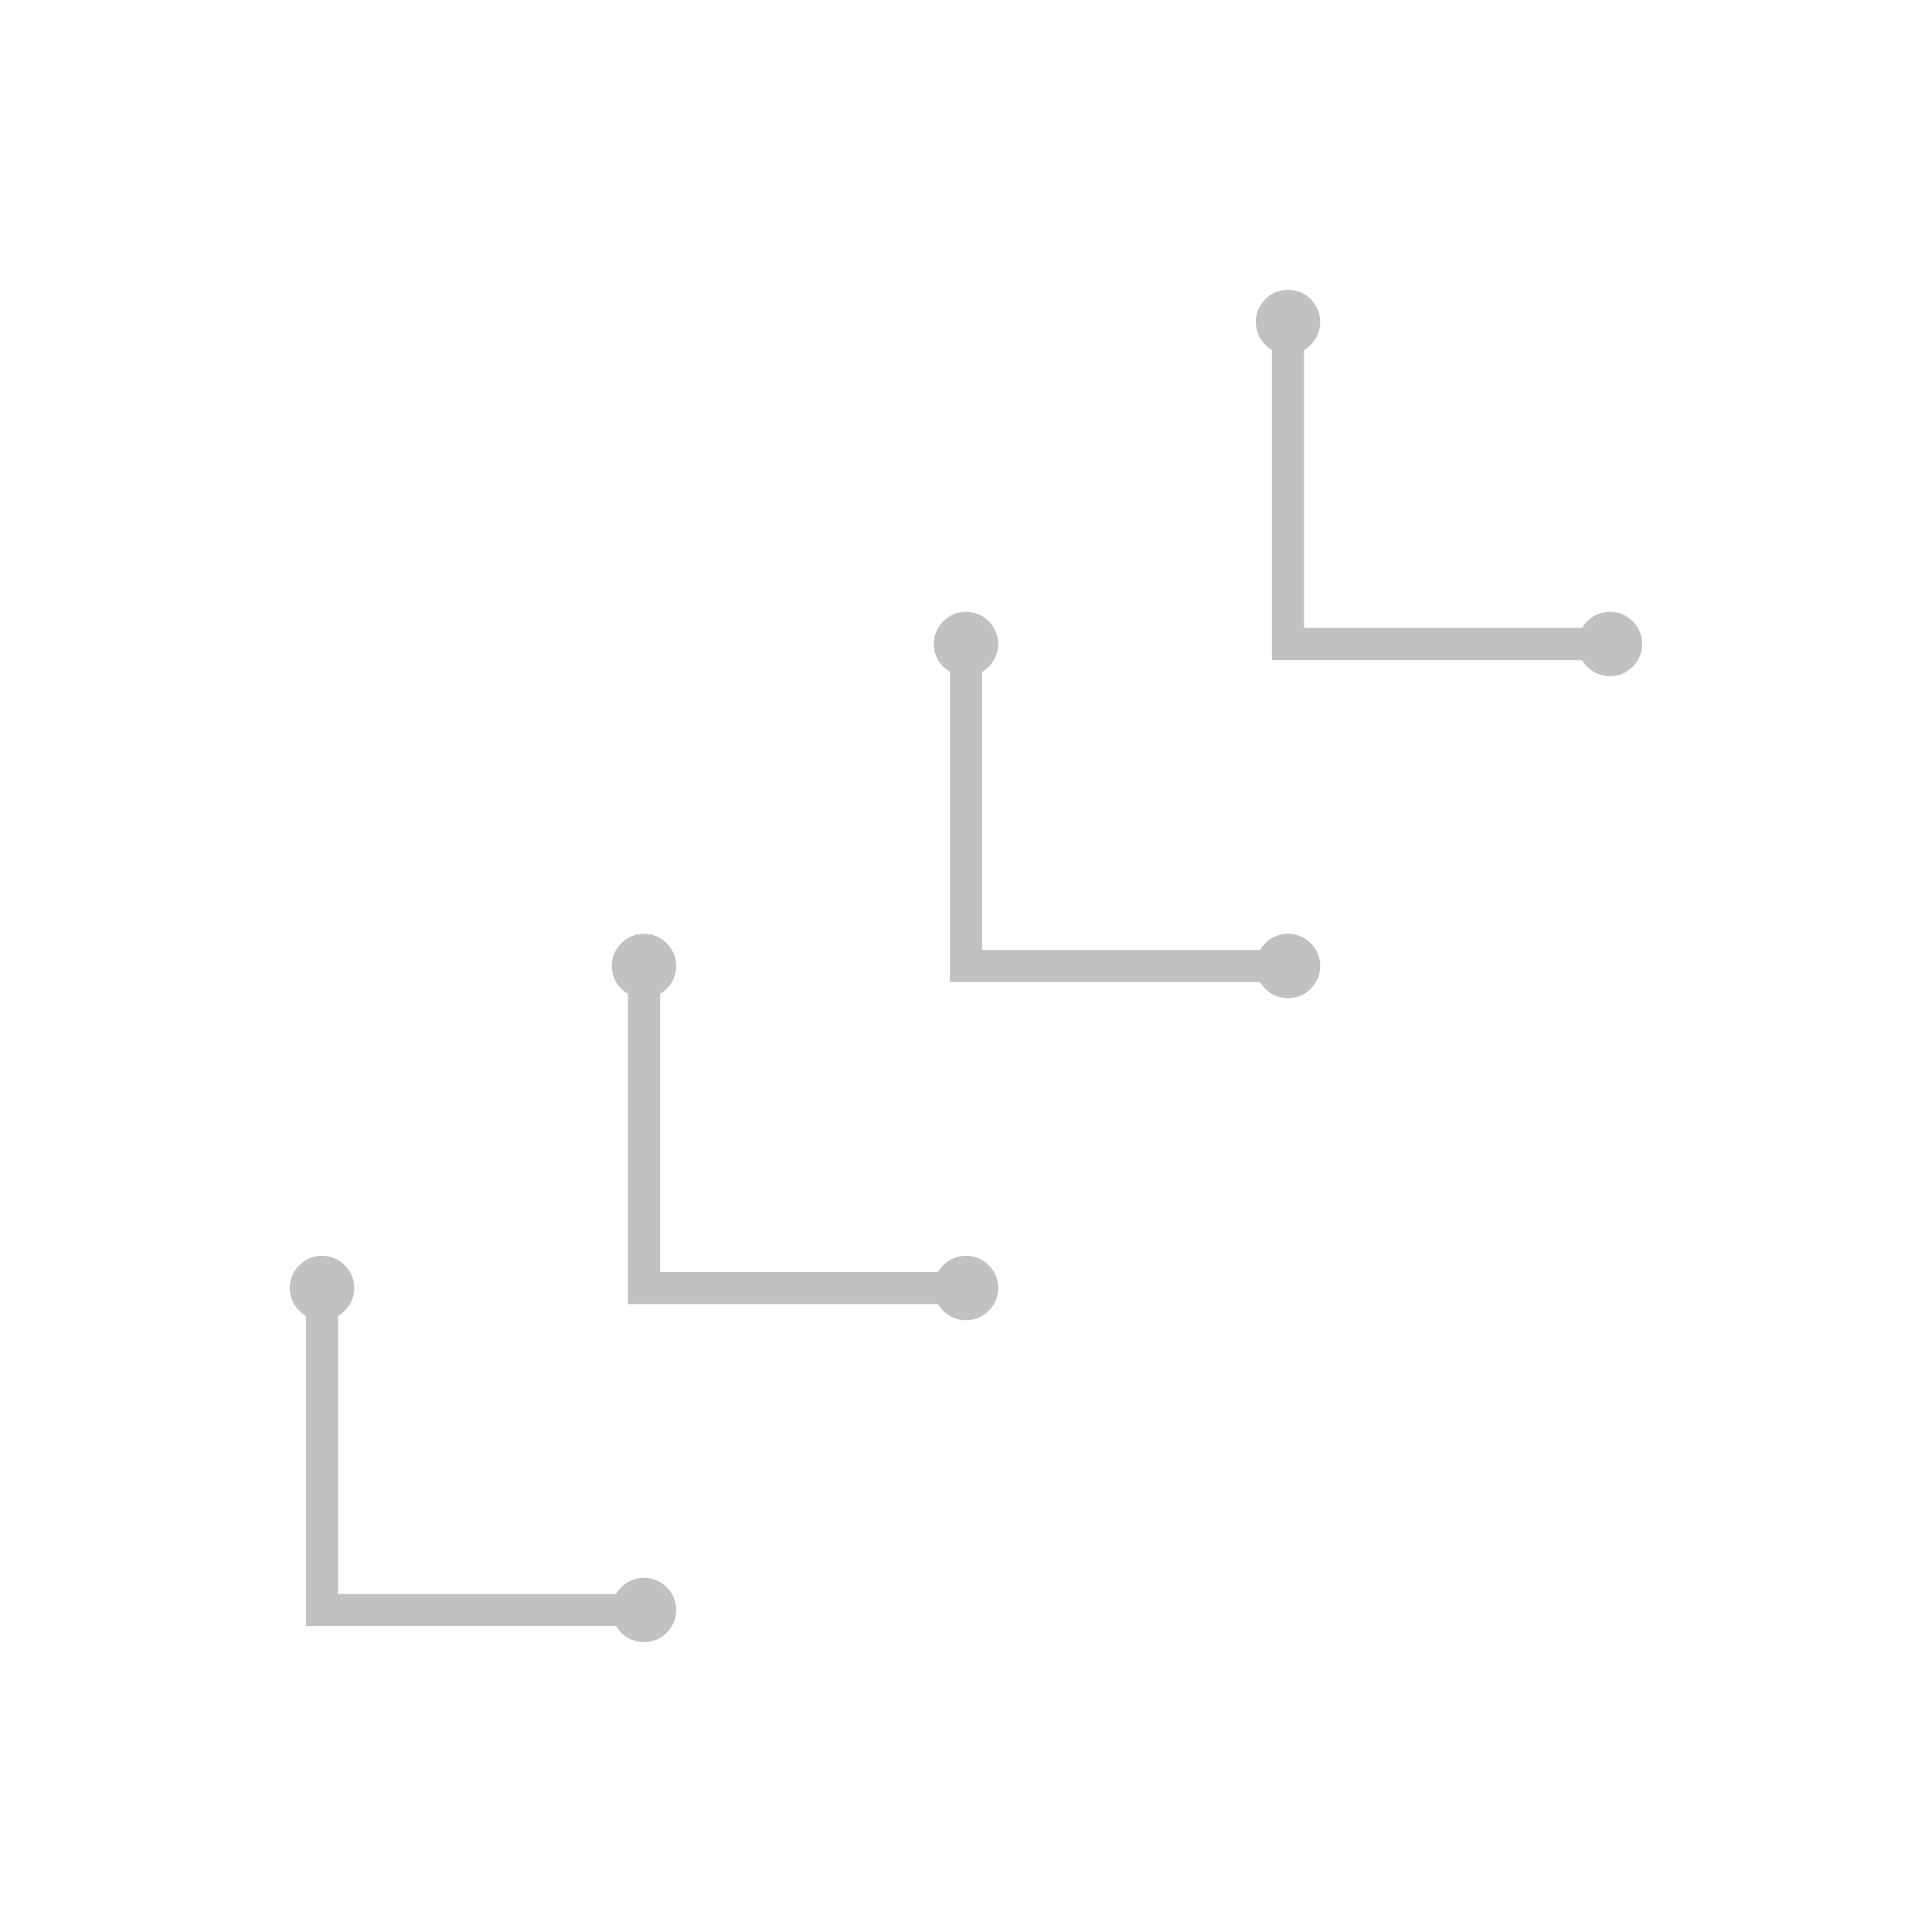 <svg version="1.0" xmlns="http://www.w3.org/2000/svg"
 width="120" height="120">
<path d="M20 80 L20 100 40 100" stroke-width="2" stroke="#c1c1c1" fill-opacity="0" />
<path d="M40 60 L40 80 60 80" stroke-width="2" stroke="#c1c1c1" fill-opacity="0" />
<path d="M60 40 L60 60 80 60" stroke-width="2" stroke="#c1c1c1" fill-opacity="0" />
<path d="M80 20 L80 40 100 40" stroke-width="2" stroke="#c1c1c1" fill-opacity="0" />
	<circle  cx="20" cy="80" r="1" style="fill:#c1c1c1; stroke:#c1c1c1; stroke-width:2;"/>
	<circle  cx="40" cy="60" r="1" style="fill:#c1c1c1; stroke:#c1c1c1; stroke-width:2;"/>
	<circle  cx="60" cy="40" r="1" style="fill:#c1c1c1; stroke:#c1c1c1; stroke-width:2;"/>
	<circle  cx="80" cy="20" r="1" style="fill:#c1c1c1; stroke:#c1c1c1; stroke-width:2;"/>

	<circle  cx="40" cy="100" r="1" style="fill:#c1c1c1; stroke:#c1c1c1; stroke-width:2;"/>
	<circle  cx="60" cy="80" r="1" style="fill:#c1c1c1; stroke:#c1c1c1; stroke-width:2;"/>
	<circle  cx="80" cy="60" r="1" style="fill:#c1c1c1; stroke:#c1c1c1; stroke-width:2;"/>
	<circle  cx="100" cy="40" r="1" style="fill:#c1c1c1; stroke:#c1c1c1; stroke-width:2;"/>

</svg>
